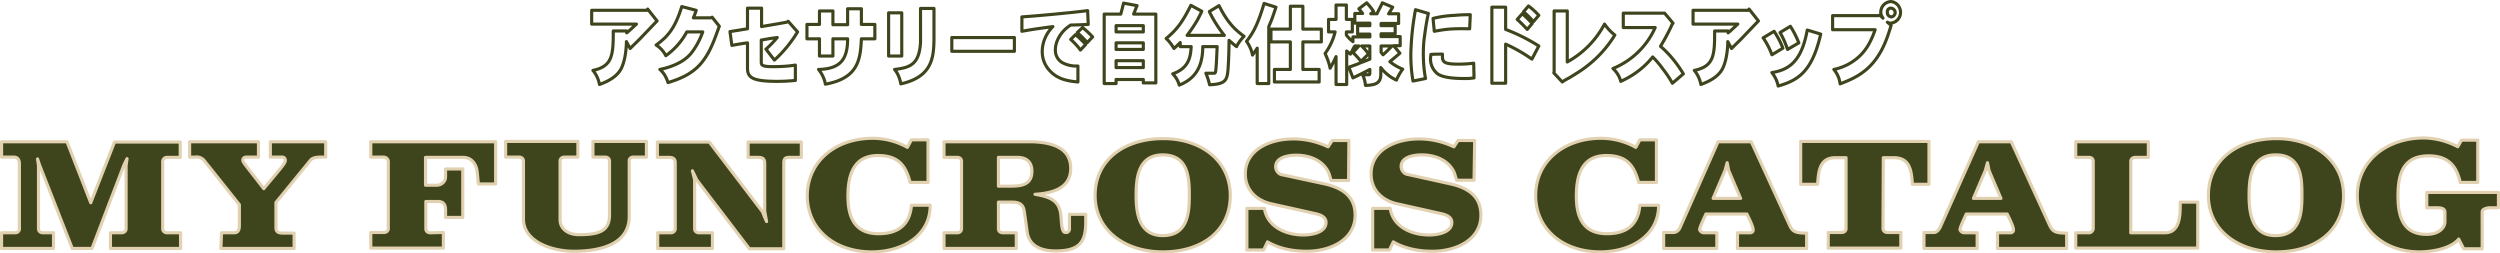 <svg xmlns="http://www.w3.org/2000/svg" viewBox="0 0 799 81" width="799" height="81" xml:space="preserve"><path d="M38.9 74.4h-3.6v5h22.4v-5h-4.3c-.7 0-1.3-.4-1.4-1.1V51.9c-.1-.8.4-1.5 1.2-1.6h4.4v-4.9h-21L29 64.8l-7.6-19.5H.5v4.9h3.8c1.4 0 1.9.8 1.9 2.3v20.8c-.1.7-.7 1.1-1.3 1.1H.5v5h16.6v-5h-3.4c-.7 0-1.3-.4-1.4-1.1V52.9l-.3-2.1.6 1.8 10.5 26.8h6.3l10.3-26.9.9-1.8-.3 2.3v20.3c-.1.6-.7 1.1-1.4 1.1zm31.7 5H94v-4.9h-3.5c-1 0-2.3-.1-2.3-1.6v-8.2l11.1-13.6c.8-.8 2.2-.9 3.6-.9h1.2v-4.9H86.4v4.9H90c.6-.1 1.1.3 1.2.9v.1c0 1-1 2-6.9 9.1-5.7-7.4-6.7-8.4-6.7-9.1 0-.6.5-1 1.1-1h3.9v-4.9h-22v4.9h1.8c1.2-.2 2.4.4 3.1 1.4l11 13.8v6.8c0 .9-.2 2.2-1.6 2.2h-4.1l-.2 5zm66.9-5c-.7 0-1.3-.4-1.4-1.1v-8.9h3.8c1.4 0 2.5.5 2.5 2.7v2.4h5.5V54h-5.5v2.5c0 1.5-1.2 2.6-2.7 2.7H136v-8.9h12c2.9 0 4.3 2.4 4.5 4.6.1.6.3 3.2.4 3.9h5.5V45.3h-39.9v4.9h4c.8 0 1.5.5 1.6 1.3v21.7c-.1.7-.7 1.1-1.3 1.1h-4.3v5h23.2v-5l-4.2.1zm64.8-24.2h4.3v-5h-17.1v5h3.9c.7 0 1.3.4 1.4 1.1v17.5c0 5.5-4.2 6.2-9.9 6.2-3.1 0-5.9-1.7-5.9-4.8V51.3c.1-.7.7-1.1 1.4-1.1h4.3v-5h-23.1v5h4.3c.7 0 1.3.4 1.4 1.1V70c0 7.3 9.2 10.3 16.1 10.3 10.1 0 17.7-3.1 17.7-11.1V51.3c0-.6.6-1.1 1.2-1.1zm12.2 24.2h-4.3v5h17.5v-5h-4.3c-.7 0-1.3-.4-1.4-1.1V57.4l-.7-2.8 1.4 2.9 16.8 22h11V52c0-1.6.9-1.7 1.8-1.7h3.8v-4.9h-17v4.9h2.9c1.5 0 2.4.2 2.4 1.9v15.3l.6 3.3c-.6-1.2-1.2-2.9-1.3-3.1l-17-22.3h-16.6v4.9h3.8c1.7 0 1.9 1 1.9 1.6v21.4c-.1.6-.7 1.1-1.3 1.1zM258 62.5c0 10.8 8.8 18 20.6 18 9.7 0 18.7-5.1 18.7-14.9h-6c-.5 6.1-4.1 9.1-10.5 9.1-8 0-9.8-5.8-9.8-12 0-6.1 1.4-13 9.6-13 6.7 0 8.9 3.4 10.3 8.6h5.7V44.7h-5.3l-1.3 2.4a22.7 22.7 0 0 0-11.1-2.9c-11.9 0-20.8 7.4-20.9 18.3zm61.1 2.1h4.5c3.3 0 3.6 1.9 3.8 3.2l.9 6.4c.6 4.3 4.3 6 9 6 7.4 0 9.7-2.6 9.7-9v-2.7h-5.2V73c.1.6-.3 1.2-.9 1.3h-.4c-1.4 0-1.2-3.9-1.5-5.9-.6-4.6-3.8-5.5-8.2-6.3 6-.4 11.4-2.1 11.4-8.3 0-7-6.8-8.5-13.4-8.5h-27.1v5h4.3c.7 0 1.2.4 1.3 1.1v21.9c-.1.7-.7 1.1-1.3 1.1h-4.3v5h23.1v-5h-4.3c-.7 0-1.3-.4-1.4-1.1v-8.7zm0-14.3h6.1c2.9 0 4.6 1.5 4.6 4.4 0 4.3-3.2 4.8-6.9 4.8h-3.8v-9.2zM350 62.5c0 11.1 9.5 18 21.7 18 12.5 0 21.5-6.8 21.5-18s-9.4-18.2-21.4-18.2c-12.4 0-21.8 6.7-21.8 18.2zm13.1 0c0-5.5.6-13 8.5-13 8.3 0 8.5 7.5 8.5 13.1 0 5.7-.6 12.7-8.5 12.7-7.7 0-8.5-7.5-8.5-12.8zm68-17.6h-5.3l-1.3 2h-.1c-3.4-1.6-7.2-2.5-11-2.5-7.8 0-15.4 3.6-15.4 11.2 0 4.9 3.3 8.5 8.6 9.6l13.9 3.1c1.7.4 3.3 1.1 3.3 2.8 0 3.2-4.5 4-7.2 4-5.8 0-11.6-2.7-12.5-8.5h-5.6v13.3h5.3c.1 0 .2-.3 1.3-2.6 3.7 2.2 8.2 3 12.5 3 7.8 0 15.5-3.8 15.5-11.5 0-6-4-8.8-10.1-10.1l-13-2.8c-1.3-.1-2.3-1.3-2.3-2.6 0-3 3.9-3.7 6.6-3.7 4.3 0 8.5 1.7 10.3 5.5.2.4.8 2.6.9 2.6h5.5l.1-12.8zm40.2 0H466l-1.3 2h-.1c-3.4-1.6-7.2-2.5-11-2.5-7.8 0-15.4 3.6-15.4 11.2 0 4.9 3.3 8.5 8.6 9.6l13.9 3.1c1.7.4 3.3 1.1 3.3 2.8 0 3.2-4.5 4-7.2 4-5.8 0-11.6-2.7-12.5-8.5h-5.6v13.3h5.3c.1 0 .2-.3 1.3-2.6 3.7 2.2 8.2 3 12.5 3 7.8 0 15.5-3.8 15.5-11.5 0-6-4-8.8-10.1-10.1l-13.1-2.9c-1.3-.1-2.3-1.3-2.3-2.6 0-3 3.9-3.7 6.6-3.7 4.3 0 8.5 1.7 10.3 5.5.2.4.8 2.6.9 2.6h5.5l.2-12.7zm19.5 17.6c0 10.8 8.8 18 20.6 18 9.7 0 18.7-5.1 18.7-14.9h-6c-.5 6.1-4.1 9.1-10.5 9.1-8 0-9.8-5.8-9.8-12 0-6.1 1.4-13 9.6-13 6.7 0 8.9 3.4 10.3 8.6h5.7V44.7h-5.3l-1.3 2.4a22.7 22.7 0 0 0-11.1-2.9c-11.9 0-20.9 7.4-20.9 18.3zm40.9 11.9v5h17v-5h-4.1c-.6 0-1.2-.4-1.4-1 0-.9 1.9-4.6 2-5h13.1c.8 1.6 2 4 2 5 .1.5-.3.9-.8 1h-4.2v5h22.1v-4.9c-3.6 0-4.5-.5-5.4-2.4l-12.3-26.8h-10.6L537 72.6c-.3.9-1.1 1.6-2 1.7h-3.3v.1zm19.6-19.9.7-2.5.5 2.5 3.8 8.9h-8.8l3.8-8.9zm50.6-4.1h3.5c5.2.1 5.5 4.4 5.8 8.5h5.3V45.2h-41v13.7h5.4c.3-3.9.5-8.4 5.5-8.5h3.6v22.8c-.1.7-.7 1.1-1.4 1.1h-4.3v5h23.2v-5h-4.3c-.7 0-1.3-.4-1.4-1.1l.1-22.8zm13 24v5h17v-5h-4.1c-.6 0-1.2-.4-1.4-1 0-.9 1.9-4.6 2-5h13.1c.8 1.6 2 4 2 5 .1.5-.3.9-.8 1h-4.3v5h22.1v-4.9c-3.6 0-4.5-.5-5.4-2.4l-12.3-26.8h-10.5l-12.2 27.3c-.3.6-1 1.7-2 1.7h-3.2v.1zm19.6-19.9.7-2.5.5 2.5 3.8 8.9h-8.8l3.8-8.9zm52.1-4.2v-5h-23.2v5h4.3c.7 0 1.2.4 1.3 1.1v21.7c-.1.8-.8 1.4-1.6 1.3h-4v4.9h39V64.6h-5.6c-.1 2.5.6 9.8-4.9 9.8H681v-23c.1-.7.7-1.1 1.4-1.1h4.2zm19.2 12.2c0 11.1 9.5 18 21.7 18 12.5 0 21.5-6.8 21.5-18s-9.4-18.2-21.4-18.2c-12.4 0-21.8 6.7-21.8 18.2zm13 0c0-5.5.6-13 8.5-13 8.3 0 8.4 7.5 8.4 13.1 0 5.7-.6 12.7-8.5 12.7-7.6 0-8.4-7.5-8.4-12.8zm34.6 0c0 10.4 8.3 18 19.8 18 4.3 0 10.1-1.1 12.6-4.1l1.6 3.1h5.9V67.7c0-1 1.8-1.3 2.4-1.3h2.8v-4.9h-22.9v4.9h3.3c1.4 0 2.5.3 2.5 1.4v3c0 2.1-2 4.1-5.9 4.1-7.9 0-9.1-6.4-9.1-12.2 0-6.4 1.2-12.9 9.8-12.9 6.1 0 8.9 3.1 10.1 8.5h5.6V44.8h-5.2l-1.2 2.1c-3.4-1.8-7.2-2.8-11.1-2.8-11.9.1-21 7.6-21 18.4z" fill-rule="evenodd" clip-rule="evenodd" fill="#3e451d" stroke="#e1d1b0" stroke-linejoin="round"/><path d="M206.8 3.3h-17.7v4.4h14.3c-1 .9-2.2 2.1-3.1 2.8v-.6H196c0 7.6-.2 11.3-6.5 12.6 1.1 1.3 1.8 2.9 2.1 4.5 3-1.1 5.7-2.6 7-5.2 1.4-2.9 1.6-7.1 1.6-8.5l1.2 2.2c1.9-1.9 2.9-2.8 3.7-3.7.7-.7 4.1-4.3 4.9-5.1l-3-3.8-.2.4zm11.1-1.2c-2.3 7.4-4.8 9.8-8.2 12.3 1.3.8 2.4 2 3.1 3.4 2.8-2 5.1-4.6 6.7-7.6h5.1c-.9 2.5-2.1 4.8-3.7 6.8-2.1 2.6-5.7 4.3-10 5.2 1.3 1.1 2.1 2.6 2.6 4.2 7.9-2.4 11.8-5.6 15.1-14.5.2-.5 1.1-3 1.3-3.5l-2.3-2.9-.4.2h-5.6c.4-.9.7-1.7.9-2.4l-4.6-1.2zm21 .5v6.6c-1.9.3-3.7.6-5.6.9l.6 4.4c1.7-.3 3.3-.6 5-.8v8.1c0 3 1.6 4.2 9.5 4.2 1.9 0 3.9-.1 5.8-.3v-4.9c-2.4.4-4.9.5-7.3.5-3.6 0-3.6-.6-3.6-1.6v-6.9c1.7-.3 3.4-.6 5.1-.8-1.1 1.3-2.3 2.6-3.6 3.7l2.7 3.5c2.9-2.6 5.4-5.7 7.4-9l-3-3.4-.5.3c-3.8.7-5.8 1-8 1.4V2.6h-4.5zm32 .2v5.1h-4.7V3.5h-4.3v4.3h-4v4.6h4v5.5h4.3v-5.5h4.7c0 6.8-2.5 9.6-9.3 9.8 1.1 1.3 1.9 3 2.2 4.7 10.4-1.9 11.2-7.7 11.5-14.5h4.3V7.8h-4.3v-5h-4.4zm23.3-.1V13.5c-.4 7.1-3.3 8.1-8.3 8.7 1.1 1.3 1.7 2.9 2 4.6 10-2.2 10.5-8.4 10.6-14.1v-10h-4.3zM284 4.1v13.8h4.2V4.1H284zm20.2 7.9v4.4h20V12h-20zm22.4-2c3.3-.6 4.7-.8 9.9-1.5-2.1 2.1-3.4 5-3.4 8 0 2.4.9 4.6 2.6 6.3 2.3 2.4 5.3 3.1 8.8 3.4v-5.1c-1.8.1-3.6-.3-5.2-1.2-1.3-.9-2.1-2.4-2-4.1 0-2.2 1.4-5.6 4.9-7.8 1.3 0 3.4-.1 5.6-.2l-.2-4.4c-6.4.8-16.5 1.7-21 2V10zm17.7.4c1.1 1 2.2 2.1 3.2 3.2l1.7-1.8c-1-1.1-2.1-2.1-3.2-3l-1.7 1.6zm-2.1 2.2c1.1 1 2.2 2.1 3.1 3.4l1.7-1.8c-1-1.1-2.1-2.2-3.3-3.1l-1.5 1.5zm14.5 1.1h8.7v2.1h-8.7v-2.1zM359.1 1c-.3 1.2-.6 2.4-.9 3.5h-5.3v22.2h3.8v-1.3h8.7v1.1h4v-22h-7.1c.4-.9.7-1.8 1.1-2.7l-4.3-.8zm-2.4 7.2h8.7v2h-8.7v-2zm0 11.2h8.7v2.2h-8.7v-2.2zm23.9-17.7c-2.4 4.8-4.2 7.6-7.9 10.6 1 .9 1.8 2 2.5 3.2.8-.7 1.4-1.3 2-1.9v1.3h3.5c-.2 3-.5 6.8-5.9 8.7 1 1 1.7 2.2 2.1 3.6 3.9-1.6 7.5-4.5 7.5-12.3h4.6c-.2 4.2-.2 4.9-.4 7.2-.1 1.1-.2 1.3-.6 1.3h-2.6c.5 1.2.9 2.5 1.2 3.7 5.7-.3 5.7-1.6 6-7 .1-1.5.2-5.4.2-7.2.8.7 1.6 1.4 2.4 2 .6-1.2 1.4-2.3 2.4-3.3-2.9-2.1-5.3-4.4-8-9.8l-3.1 1.9c1.3 2.7 2.9 5.2 4.8 7.6h-11.9c1.2-1.6 2.3-3.2 3.3-4.9.3-.6.7-1.3 1.4-2.8l-3.5-1.9zm23.4-.6c-2.1 7.1-3.7 9.7-5.6 12.1.9 1.3 1.6 2.8 1.9 4.4.5-.7 1-1.4 1.5-2.2v11.3h3.7V8.5c.8-1.9 1-2.3 2.3-6.2L404 1.1zm8.4.9v7.3h-6.2v4.1h6.2v8.8h-5.1v4h14.3v-4h-5.2v-8.8h5.9V9.3h-5.9V2h-4zm29 12.7h3.5c-1 1-1.9 2-2.9 2.8-.2-.3-.4-.5-.6-.8v-2zm.4-13.8c-.5 1.2-1.2 2.3-1.7 3.5h-2l.9-.7c-.6-1-1.4-1.9-2.2-2.8l-2.5 1.9 1.2 1.5H433v3.1h4.8v.8h-3.9v2.7h3.9v.9h-5.4v1.5c-.8-.6-1.5-1.3-2.1-2.1v-1h1.9v-4h-1.9V1.6H427v4.6h-2.4v4h2.1c-.6 2.5-1.7 4.8-3.2 6.9.7 1.5 1.3 3.1 1.6 4.7.7-1.2 1.3-2.4 1.9-3.7V27h3.4V16.3c.4.3.8.7 1.2 1 .5-.9.9-1.9 1.4-2.6h1.3l-1.9 2.1c1 .9 1.8 1.9 2.6 2.8l2.4-2.4c-.7-.9-1.4-1.7-2.2-2.5h2.6v4.2c-1.7.7-2.5 1-3.3 1.3-.8.4-1.6.6-3.4 1.3l1.3 3.4c1.1-.5 4.3-2.1 5.4-2.7v1.1c0 .5-.1.6-.4.6h-1.9c.5 1.1.8 2.2.9 3.4 3.2-.1 4.9-.7 4.9-3.5v-2.2c1.3 1.7 3 3.1 5 4 .5-1.2 1.2-2.4 2-3.5-1.5-.6-2.9-1.4-4.1-2.4 1.1-.9 2.2-1.8 3.2-2.7l-2-2.4h2.1v-2.9h-6.1v-.9h4.5V8.2h-4.5v-.7h5.6V4.4h-3.2c.4-.6.8-1.3 1.3-2.1L441.8.9zm10.6 2.2c-.9 4.7-1.4 9.5-1.5 14.3 0 2.9.2 5.7.7 8.5l4-.8c-.5-2.6-.7-5.3-.7-8 0-1.9.1-3.8.4-5.7.3-2.4.7-4.8 1.2-7.1l-4.1-1.2zm6 6.9c3.9-.7 5.4-.9 11.3-.8l.2-4.5c-2.5 0-3.7.1-4.8.2-2.4.1-4.8.4-7.1 1l.4 4.1zM471 20.2c-1.6.2-3.2.3-4.9.3-4.4 0-5.1-.6-5.1-2.5v-.7c-1 0-2.5 0-3.7.1 0 .4-.1.8-.1 1.2-.1 2 .8 3.9 2.4 5.1 2.1 1.3 6 1.4 9.2 1.4.8 0 1.5-.1 2.3-.2l-.1-4.7zm15.9-16.4c1.2.9 2.2 2 3.2 3.1l1.7-2c-1-1.1-2.1-2.1-3.3-3l-1.6 1.9zm-10.1-1.5v24.3h4.4V14.1c2.9 1.3 5.7 2.9 8.4 4.8l2.2-4.2c-3.3-2.1-6.9-3.9-10.6-5.3V2.3h-4.4zm8.1 3.9c1.1 1 2.2 2.1 3.2 3.2l1.6-1.9c-1-1.1-2.1-2.2-3.2-3.1l-1.6 1.8zm11.8-2.7v19.4l-.1.4 2.7 2.9c.7-.5 1.4-.9 2.2-1.3.8-.5 1.5-.9 2.1-1.3 5.1-3.1 9.4-7.3 12.5-12.4-1.3-1-2.4-2.2-3.3-3.5-2.7 5.1-6.8 9.3-11.9 12.1V3.5h-4.2zm35 .7h-12.9v4.6H529c-2.6 5.9-7.4 10.6-13.5 13.1 1.2 1.1 2.1 2.5 2.5 4.1 4-1.8 7.5-4.4 10.2-7.8 1.2 1.2 2.3 2.5 3.3 3.9 1.1 1.4 2.1 2.9 3 4.5l3.5-3c-2-3.3-4.4-6.3-7.3-8.8 1.2-2 2.3-4 3.3-6.1.2-.5.4-.9.7-1.3L532 4.2h-.3zm27.1-.9h-17.7v4.4h14.3c-1 .9-2.2 2.1-3.1 2.8v-.6H548c0 7.6-.1 11.3-6.5 12.6 1.1 1.3 1.8 2.9 2.1 4.5 3-1.1 5.7-2.6 7-5.2 1.4-2.9 1.6-7.1 1.6-8.5l1.2 2.2c1.9-1.9 2.9-2.8 3.7-3.7.7-.7 4.1-4.3 4.9-5.1l-3-3.8-.2.4zm10.1 7.1c1 1.7 1.8 3.6 2.4 5.4l3.6-2.1c-.7-1.8-1.6-3.6-2.7-5.3l-3.3 2zm8.7-.8c-1.8 9.9-5.7 12.7-11.3 13.6 1 1.3 1.7 2.7 2 4.3 6.7-1.9 10.9-4.9 13.6-16.6l-4.3-1.3zm-14.1 2.5c1.2 1.7 2.1 3.5 2.8 5.4l3.5-2.1c-.7-1.9-1.7-3.7-2.8-5.4l-3.5 2.1zm40.9-9.5c.7.1 1.3.7 1.3 1.4s-.6 1.4-1.3 1.4c-.7-.1-1.3-.7-1.2-1.5-.1-.7.4-1.3 1.2-1.3zm-3.6 2.2-.4.2h-14.7v4.5h13.6c-1.6 4.6-3.5 7.5-6.5 9.7-2 1.5-4.3 2.5-6.7 3a8.7 8.7 0 0 1 2 4.6c5.8-2.2 11.5-5 15.1-15 .2-.5 1-3 1.2-3.7l-1.2-1c.4.2.7.3 1.1.3 1.9-.2 3.3-1.9 3.1-3.8-.2-1.7-1.5-3-3.1-3.1a3.4 3.4 0 0 0-3.2 3.4c0 .7.3 1.3.7 1.9l-1-1z" clip-rule="evenodd" fill="none" stroke="#3e451d" stroke-linejoin="round"/></svg>
